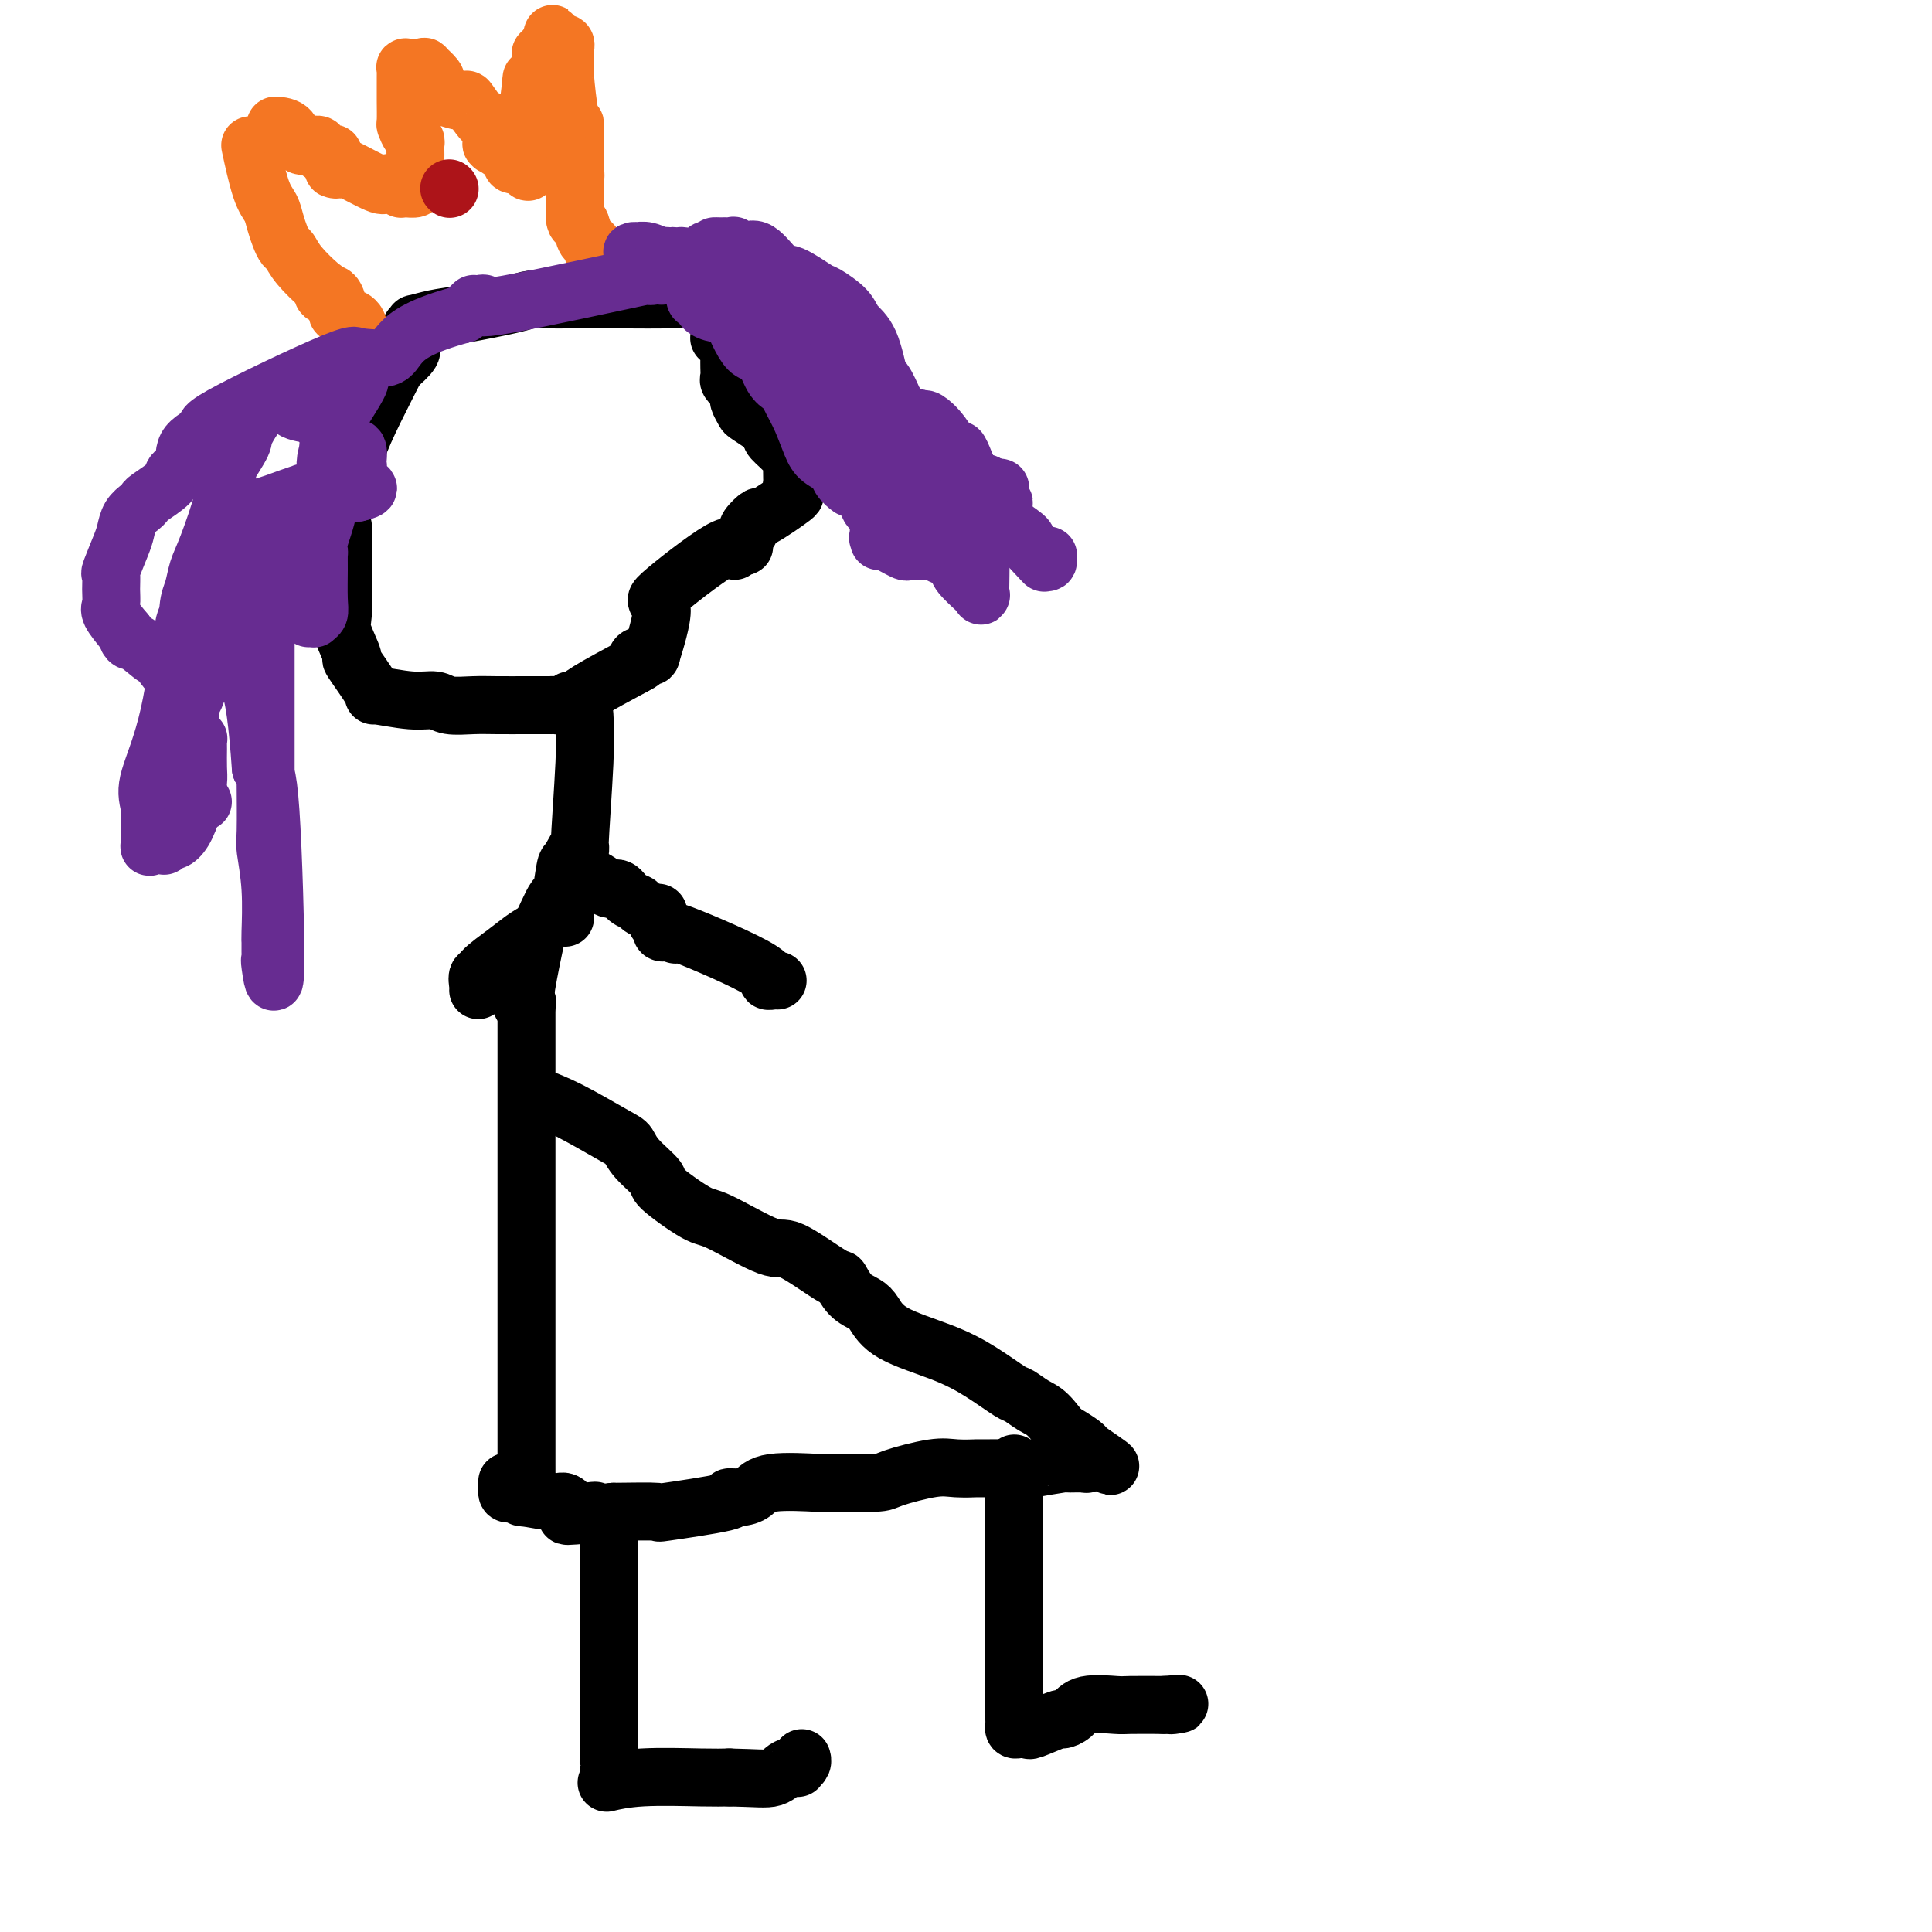 <svg viewBox='0 0 400 400' version='1.1' xmlns='http://www.w3.org/2000/svg' xmlns:xlink='http://www.w3.org/1999/xlink'><g fill='none' stroke='#000000' stroke-width='12' stroke-linecap='round' stroke-linejoin='round'><path d='M155,64c-1.136,0.083 -2.273,0.166 -3,0c-0.727,-0.166 -1.045,-0.580 -1,-1c0.045,-0.420 0.452,-0.845 -2,-1c-2.452,-0.155 -7.765,-0.042 -11,0c-3.235,0.042 -4.393,0.011 -8,0c-3.607,-0.011 -9.663,-0.001 -12,0c-2.337,0.001 -0.957,-0.007 -1,0c-0.043,0.007 -1.511,0.029 -3,0c-1.489,-0.029 -2.999,-0.109 -4,0c-1.001,0.109 -1.493,0.407 -4,1c-2.507,0.593 -7.029,1.482 -10,2c-2.971,0.518 -4.390,0.665 -6,1c-1.610,0.335 -3.412,0.859 -4,1c-0.588,0.141 0.038,-0.100 0,0c-0.038,0.100 -0.740,0.540 -1,1c-0.260,0.460 -0.078,0.941 0,1c0.078,0.059 0.052,-0.304 0,0c-0.052,0.304 -0.129,1.274 0,2c0.129,0.726 0.466,1.207 0,2c-0.466,0.793 -1.733,1.896 -3,3'/><path d='M82,76c-2.480,4.963 -6.678,12.870 -8,17c-1.322,4.130 0.234,4.483 0,6c-0.234,1.517 -2.259,4.198 -3,6c-0.741,1.802 -0.199,2.726 0,4c0.199,1.274 0.054,2.897 0,4c-0.054,1.103 -0.017,1.685 0,3c0.017,1.315 0.013,3.363 0,4c-0.013,0.637 -0.036,-0.136 0,1c0.036,1.136 0.130,4.183 0,6c-0.130,1.817 -0.486,2.405 0,4c0.486,1.595 1.812,4.197 2,5c0.188,0.803 -0.763,-0.192 0,1c0.763,1.192 3.241,4.572 4,6c0.759,1.428 -0.202,0.904 1,1c1.202,0.096 4.566,0.810 7,1c2.434,0.190 3.936,-0.145 5,0c1.064,0.145 1.688,0.771 3,1c1.312,0.229 3.312,0.061 5,0c1.688,-0.061 3.065,-0.016 5,0c1.935,0.016 4.430,0.004 6,0c1.570,-0.004 2.217,-0.000 3,0c0.783,0.000 1.701,-0.004 2,0c0.299,0.004 -0.023,0.016 0,0c0.023,-0.016 0.389,-0.061 1,0c0.611,0.061 1.468,0.226 2,0c0.532,-0.226 0.741,-0.844 1,-1c0.259,-0.156 0.570,0.150 1,0c0.430,-0.150 0.980,-0.757 3,-2c2.020,-1.243 5.510,-3.121 9,-5'/><path d='M131,138c2.715,-1.405 1.503,-0.919 1,-1c-0.503,-0.081 -0.295,-0.731 0,-1c0.295,-0.269 0.678,-0.158 1,0c0.322,0.158 0.583,0.363 1,0c0.417,-0.363 0.991,-1.294 1,-1c0.009,0.294 -0.548,1.814 0,0c0.548,-1.814 2.202,-6.963 2,-9c-0.202,-2.037 -2.261,-0.963 0,-3c2.261,-2.037 8.840,-7.186 12,-9c3.160,-1.814 2.899,-0.293 3,0c0.101,0.293 0.563,-0.644 1,-1c0.437,-0.356 0.848,-0.133 1,0c0.152,0.133 0.044,0.175 0,0c-0.044,-0.175 -0.025,-0.568 0,-1c0.025,-0.432 0.057,-0.902 0,-1c-0.057,-0.098 -0.203,0.175 0,0c0.203,-0.175 0.756,-0.800 1,-1c0.244,-0.200 0.179,0.023 0,0c-0.179,-0.023 -0.472,-0.291 0,-1c0.472,-0.709 1.710,-1.858 2,-2c0.290,-0.142 -0.367,0.721 1,0c1.367,-0.721 4.759,-3.028 6,-4c1.241,-0.972 0.333,-0.609 0,-1c-0.333,-0.391 -0.090,-1.535 0,-2c0.090,-0.465 0.027,-0.250 0,-1c-0.027,-0.750 -0.018,-2.463 0,-3c0.018,-0.537 0.046,0.104 0,0c-0.046,-0.104 -0.166,-0.951 -1,-2c-0.834,-1.049 -2.381,-2.300 -3,-3c-0.619,-0.700 -0.309,-0.850 0,-1'/><path d='M160,90c-0.865,-2.256 -1.027,-1.396 -1,-1c0.027,0.396 0.243,0.329 0,0c-0.243,-0.329 -0.945,-0.918 -1,-1c-0.055,-0.082 0.536,0.344 0,0c-0.536,-0.344 -2.200,-1.459 -3,-2c-0.800,-0.541 -0.735,-0.508 -1,-1c-0.265,-0.492 -0.859,-1.508 -1,-2c-0.141,-0.492 0.173,-0.460 0,-1c-0.173,-0.540 -0.831,-1.653 -1,-2c-0.169,-0.347 0.151,0.073 0,0c-0.151,-0.073 -0.772,-0.639 -1,-1c-0.228,-0.361 -0.061,-0.516 0,-1c0.061,-0.484 0.016,-1.296 0,-2c-0.016,-0.704 -0.003,-1.299 0,-2c0.003,-0.701 -0.003,-1.508 0,-2c0.003,-0.492 0.016,-0.668 0,-1c-0.016,-0.332 -0.061,-0.821 0,-1c0.061,-0.179 0.226,-0.048 0,0c-0.226,0.048 -0.845,0.014 -1,0c-0.155,-0.014 0.155,-0.008 0,0c-0.155,0.008 -0.774,0.017 -1,0c-0.226,-0.017 -0.061,-0.061 0,0c0.061,0.061 0.016,0.226 0,0c-0.016,-0.226 -0.004,-0.844 0,-1c0.004,-0.156 0.001,0.150 0,0c-0.001,-0.150 -0.000,-0.757 0,-1c0.000,-0.243 0.000,-0.121 0,0'/><path d='M121,148c0.128,2.277 0.256,4.555 0,10c-0.256,5.445 -0.895,14.058 -1,17c-0.105,2.942 0.325,0.214 0,0c-0.325,-0.214 -1.404,2.085 -2,3c-0.596,0.915 -0.708,0.446 -1,2c-0.292,1.554 -0.765,5.131 -1,6c-0.235,0.869 -0.231,-0.969 -1,0c-0.769,0.969 -2.310,4.747 -3,6c-0.690,1.253 -0.528,-0.017 -1,2c-0.472,2.017 -1.576,7.321 -2,10c-0.424,2.679 -0.166,2.732 0,3c0.166,0.268 0.240,0.752 0,1c-0.240,0.248 -0.795,0.259 -1,0c-0.205,-0.259 -0.058,-0.788 0,-1c0.058,-0.212 0.029,-0.106 0,0'/><path d='M109,207c-0.000,1.266 -0.000,2.532 0,3c0.000,0.468 0.000,0.139 0,3c-0.000,2.861 -0.000,8.914 0,11c0.000,2.086 0.000,0.207 0,4c-0.000,3.793 -0.000,13.260 0,18c0.000,4.740 0.000,4.754 0,8c-0.000,3.246 -0.000,9.724 0,14c0.000,4.276 0.001,6.351 0,13c-0.001,6.649 -0.004,17.873 0,22c0.004,4.127 0.015,1.158 0,1c-0.015,-0.158 -0.056,2.494 0,4c0.056,1.506 0.207,1.867 0,2c-0.207,0.133 -0.774,0.038 -1,0c-0.226,-0.038 -0.113,-0.019 0,0'/><path d='M111,227c2.023,0.746 4.046,1.493 7,3c2.954,1.507 6.838,3.776 9,5c2.162,1.224 2.603,1.404 3,2c0.397,0.596 0.749,1.608 2,3c1.251,1.392 3.399,3.163 4,4c0.601,0.837 -0.347,0.741 1,2c1.347,1.259 4.988,3.872 7,5c2.012,1.128 2.394,0.769 5,2c2.606,1.231 7.435,4.052 10,5c2.565,0.948 2.865,0.022 5,1c2.135,0.978 6.105,3.860 8,5c1.895,1.140 1.716,0.538 2,1c0.284,0.462 1.032,1.989 2,3c0.968,1.011 2.157,1.508 3,2c0.843,0.492 1.340,0.980 2,2c0.660,1.020 1.485,2.573 4,4c2.515,1.427 6.722,2.729 10,4c3.278,1.271 5.629,2.512 8,4c2.371,1.488 4.762,3.222 6,4c1.238,0.778 1.321,0.600 2,1c0.679,0.400 1.952,1.377 3,2c1.048,0.623 1.871,0.892 3,2c1.129,1.108 2.565,3.054 4,5'/><path d='M221,298c17.118,10.936 4.912,2.777 1,0c-3.912,-2.777 0.468,-0.171 2,1c1.532,1.171 0.214,0.906 0,1c-0.214,0.094 0.674,0.547 1,1c0.326,0.453 0.089,0.906 0,1c-0.089,0.094 -0.032,-0.172 0,0c0.032,0.172 0.038,0.782 0,1c-0.038,0.218 -0.120,0.044 -1,0c-0.880,-0.044 -2.557,0.041 -3,0c-0.443,-0.041 0.347,-0.207 -1,0c-1.347,0.207 -4.832,0.788 -6,1c-1.168,0.212 -0.019,0.055 -2,0c-1.981,-0.055 -7.091,-0.008 -9,0c-1.909,0.008 -0.615,-0.022 -1,0c-0.385,0.022 -2.448,0.097 -4,0c-1.552,-0.097 -2.594,-0.365 -5,0c-2.406,0.365 -6.178,1.364 -8,2c-1.822,0.636 -1.695,0.909 -4,1c-2.305,0.091 -7.043,0.000 -9,0c-1.957,-0.000 -1.133,0.091 -3,0c-1.867,-0.091 -6.425,-0.362 -9,0c-2.575,0.362 -3.166,1.358 -4,2c-0.834,0.642 -1.912,0.928 -3,1c-1.088,0.072 -2.187,-0.072 -2,0c0.187,0.072 1.658,0.359 -1,1c-2.658,0.641 -9.446,1.634 -12,2c-2.554,0.366 -0.872,0.105 -2,0c-1.128,-0.105 -5.064,-0.052 -9,0'/><path d='M127,313c-16.230,1.700 -7.807,0.452 -5,0c2.807,-0.452 -0.004,-0.106 -1,0c-0.996,0.106 -0.179,-0.028 0,0c0.179,0.028 -0.282,0.218 -1,0c-0.718,-0.218 -1.693,-0.842 -2,-1c-0.307,-0.158 0.053,0.151 0,0c-0.053,-0.151 -0.520,-0.762 -1,-1c-0.480,-0.238 -0.972,-0.103 -1,0c-0.028,0.103 0.409,0.173 -1,0c-1.409,-0.173 -4.665,-0.590 -6,-1c-1.335,-0.410 -0.750,-0.814 -1,-1c-0.250,-0.186 -1.335,-0.153 -2,0c-0.665,0.153 -0.910,0.426 -1,0c-0.090,-0.426 -0.026,-1.550 0,-2c0.026,-0.450 0.013,-0.225 0,0'/><path d='M126,314c0.000,3.646 0.000,7.292 0,9c-0.000,1.708 -0.000,1.478 0,4c0.000,2.522 0.000,7.797 0,10c-0.000,2.203 -0.000,1.335 0,2c0.000,0.665 0.000,2.864 0,3c-0.000,0.136 -0.000,-1.789 0,0c0.000,1.789 0.000,7.294 0,9c-0.000,1.706 -0.000,-0.387 0,0c0.000,0.387 0.000,3.252 0,4c-0.000,0.748 -0.000,-0.623 0,1c0.000,1.623 0.001,6.238 0,8c-0.001,1.762 -0.005,0.669 0,1c0.005,0.331 0.017,2.085 0,3c-0.017,0.915 -0.063,0.991 0,1c0.063,0.009 0.235,-0.050 0,0c-0.235,0.050 -0.877,0.209 0,0c0.877,-0.209 3.275,-0.787 7,-1c3.725,-0.213 8.779,-0.061 12,0c3.221,0.061 4.611,0.030 6,0'/><path d='M151,368c5.756,0.122 7.646,0.426 9,0c1.354,-0.426 2.170,-1.581 3,-2c0.830,-0.419 1.672,-0.102 2,0c0.328,0.102 0.140,-0.011 0,0c-0.140,0.011 -0.233,0.147 0,0c0.233,-0.147 0.794,-0.578 1,-1c0.206,-0.422 0.059,-0.835 0,-1c-0.059,-0.165 -0.029,-0.083 0,0'/><path d='M210,303c0.000,1.291 0.000,2.583 0,5c-0.000,2.417 -0.000,5.961 0,9c0.000,3.039 0.000,5.573 0,8c-0.000,2.427 -0.000,4.748 0,9c0.000,4.252 0.000,10.434 0,14c-0.000,3.566 -0.001,4.514 0,5c0.001,0.486 0.003,0.508 0,1c-0.003,0.492 -0.011,1.452 0,2c0.011,0.548 0.040,0.683 0,1c-0.040,0.317 -0.150,0.816 0,1c0.150,0.184 0.561,0.051 1,0c0.439,-0.051 0.906,-0.021 1,0c0.094,0.021 -0.187,0.034 0,0c0.187,-0.034 0.841,-0.116 1,0c0.159,0.116 -0.176,0.430 1,0c1.176,-0.430 3.863,-1.604 5,-2c1.137,-0.396 0.724,-0.015 1,0c0.276,0.015 1.243,-0.336 2,-1c0.757,-0.664 1.306,-1.642 3,-2c1.694,-0.358 4.533,-0.096 6,0c1.467,0.096 1.562,0.028 3,0c1.438,-0.028 4.219,-0.014 7,0'/><path d='M241,353c5.250,-0.464 2.875,-0.125 2,0c-0.875,0.125 -0.250,0.036 0,0c0.250,-0.036 0.125,-0.018 0,0'/><path d='M118,181c1.822,0.182 3.644,0.363 5,1c1.356,0.637 2.245,1.728 3,2c0.755,0.272 1.377,-0.277 2,0c0.623,0.277 1.249,1.380 2,2c0.751,0.620 1.627,0.759 2,1c0.373,0.241 0.244,0.585 1,1c0.756,0.415 2.398,0.899 3,1c0.602,0.101 0.165,-0.183 0,0c-0.165,0.183 -0.058,0.833 0,1c0.058,0.167 0.068,-0.149 0,0c-0.068,0.149 -0.215,0.762 0,1c0.215,0.238 0.793,0.102 1,0c0.207,-0.102 0.044,-0.171 0,0c-0.044,0.171 0.029,0.582 0,1c-0.029,0.418 -0.162,0.843 0,1c0.162,0.157 0.618,0.045 1,0c0.382,-0.045 0.691,-0.022 1,0'/><path d='M139,193c2.548,1.480 -1.581,-0.819 1,0c2.581,0.819 11.872,4.755 16,7c4.128,2.245 3.092,2.798 3,3c-0.092,0.202 0.759,0.054 1,0c0.241,-0.054 -0.127,-0.015 0,0c0.127,0.015 0.751,0.004 1,0c0.249,-0.004 0.125,-0.002 0,0'/><path d='M117,190c-1.111,-0.182 -2.222,-0.364 -3,0c-0.778,0.364 -1.223,1.275 -2,2c-0.777,0.725 -1.886,1.264 -3,2c-1.114,0.736 -2.232,1.668 -4,3c-1.768,1.332 -4.187,3.065 -5,4c-0.813,0.935 -0.022,1.074 0,1c0.022,-0.074 -0.726,-0.360 -1,0c-0.274,0.360 -0.074,1.366 0,2c0.074,0.634 0.021,0.895 0,1c-0.021,0.105 -0.011,0.052 0,0'/></g>
<g fill='none' stroke='#F47623' stroke-width='12' stroke-linecap='round' stroke-linejoin='round'><path d='M52,31c-0.172,-0.804 -0.344,-1.607 0,0c0.344,1.607 1.206,5.625 2,8c0.794,2.375 1.522,3.107 2,4c0.478,0.893 0.706,1.945 1,3c0.294,1.055 0.653,2.111 1,3c0.347,0.889 0.682,1.610 1,2c0.318,0.390 0.619,0.449 1,1c0.381,0.551 0.840,1.595 2,3c1.160,1.405 3.019,3.172 4,4c0.981,0.828 1.084,0.718 1,1c-0.084,0.282 -0.355,0.955 0,1c0.355,0.045 1.338,-0.539 2,0c0.662,0.539 1.004,2.200 1,3c-0.004,0.800 -0.355,0.739 0,1c0.355,0.261 1.416,0.843 2,1c0.584,0.157 0.693,-0.113 1,0c0.307,0.113 0.813,0.607 1,1c0.187,0.393 0.053,0.684 0,1c-0.053,0.316 -0.027,0.658 0,1'/><path d='M74,69c2.415,3.321 0.451,1.622 0,1c-0.451,-0.622 0.609,-0.167 1,0c0.391,0.167 0.112,0.048 0,0c-0.112,-0.048 -0.056,-0.024 0,0'/><path d='M57,26c1.135,0.082 2.270,0.165 3,1c0.730,0.835 1.057,2.423 2,3c0.943,0.577 2.504,0.144 3,0c0.496,-0.144 -0.073,-0.000 0,0c0.073,0.000 0.789,-0.143 1,0c0.211,0.143 -0.083,0.574 0,1c0.083,0.426 0.544,0.847 1,1c0.456,0.153 0.907,0.039 1,0c0.093,-0.039 -0.171,-0.003 0,0c0.171,0.003 0.778,-0.027 1,0c0.222,0.027 0.060,0.112 0,0c-0.060,-0.112 -0.016,-0.422 0,0c0.016,0.422 0.004,1.575 0,2c-0.004,0.425 -0.001,0.121 0,0c0.001,-0.121 0.001,-0.061 0,0'/><path d='M69,34c1.791,1.463 0.268,1.121 0,1c-0.268,-0.121 0.720,-0.021 1,0c0.280,0.021 -0.147,-0.036 0,0c0.147,0.036 0.869,0.166 1,0c0.131,-0.166 -0.329,-0.629 1,0c1.329,0.629 4.447,2.351 6,3c1.553,0.649 1.540,0.227 2,0c0.460,-0.227 1.391,-0.257 2,0c0.609,0.257 0.895,0.801 1,1c0.105,0.199 0.028,0.053 0,0c-0.028,-0.053 -0.008,-0.014 0,0c0.008,0.014 0.004,0.004 0,0c-0.004,-0.004 -0.008,-0.000 0,0c0.008,0.000 0.027,-0.003 0,0c-0.027,0.003 -0.100,0.011 0,0c0.100,-0.011 0.373,-0.041 1,0c0.627,0.041 1.608,0.155 2,0c0.392,-0.155 0.196,-0.577 0,-1'/><path d='M86,38c2.630,0.212 0.705,-1.256 0,-2c-0.705,-0.744 -0.189,-0.762 0,-1c0.189,-0.238 0.051,-0.694 0,-1c-0.051,-0.306 -0.017,-0.462 0,-1c0.017,-0.538 0.015,-1.458 0,-2c-0.015,-0.542 -0.042,-0.706 0,-1c0.042,-0.294 0.155,-0.718 0,-1c-0.155,-0.282 -0.577,-0.421 -1,-1c-0.423,-0.579 -0.845,-1.598 -1,-2c-0.155,-0.402 -0.042,-0.187 0,-1c0.042,-0.813 0.011,-2.652 0,-4c-0.011,-1.348 -0.004,-2.203 0,-3c0.004,-0.797 0.005,-1.534 0,-2c-0.005,-0.466 -0.015,-0.661 0,-1c0.015,-0.339 0.055,-0.823 0,-1c-0.055,-0.177 -0.203,-0.047 0,0c0.203,0.047 0.759,0.013 1,0c0.241,-0.013 0.169,-0.004 0,0c-0.169,0.004 -0.433,0.001 0,0c0.433,-0.001 1.564,-0.002 2,0c0.436,0.002 0.177,0.007 0,0c-0.177,-0.007 -0.271,-0.027 0,0c0.271,0.027 0.908,0.100 1,0c0.092,-0.100 -0.360,-0.373 0,0c0.360,0.373 1.531,1.392 2,2c0.469,0.608 0.234,0.804 0,1'/><path d='M90,17c0.924,0.472 0.234,0.653 0,1c-0.234,0.347 -0.013,0.859 0,1c0.013,0.141 -0.182,-0.091 0,0c0.182,0.091 0.743,0.504 2,1c1.257,0.496 3.212,1.074 4,1c0.788,-0.074 0.411,-0.800 1,0c0.589,0.800 2.144,3.128 3,4c0.856,0.872 1.014,0.289 1,0c-0.014,-0.289 -0.200,-0.285 0,0c0.200,0.285 0.786,0.851 1,1c0.214,0.149 0.058,-0.119 0,0c-0.058,0.119 -0.016,0.624 0,1c0.016,0.376 0.005,0.623 0,1c-0.005,0.377 -0.004,0.884 0,1c0.004,0.116 0.011,-0.158 0,0c-0.011,0.158 -0.041,0.749 0,1c0.041,0.251 0.154,0.162 0,0c-0.154,-0.162 -0.574,-0.397 0,0c0.574,0.397 2.144,1.427 3,2c0.856,0.573 1.000,0.689 1,1c-0.000,0.311 -0.144,0.815 0,1c0.144,0.185 0.577,0.050 1,0c0.423,-0.050 0.835,-0.014 1,0c0.165,0.014 0.082,0.007 0,0'/><path d='M108,34c2.724,2.802 0.534,1.306 0,0c-0.534,-1.306 0.588,-2.423 1,-3c0.412,-0.577 0.114,-0.616 0,-1c-0.114,-0.384 -0.045,-1.114 0,-2c0.045,-0.886 0.068,-1.929 0,-2c-0.068,-0.071 -0.225,0.829 0,-1c0.225,-1.829 0.831,-6.388 1,-8c0.169,-1.612 -0.098,-0.278 0,0c0.098,0.278 0.562,-0.500 1,-1c0.438,-0.500 0.849,-0.722 1,-1c0.151,-0.278 0.040,-0.613 0,-1c-0.040,-0.387 -0.011,-0.825 0,-1c0.011,-0.175 0.003,-0.085 0,0c-0.003,0.085 -0.002,0.167 0,0c0.002,-0.167 0.003,-0.583 0,-1c-0.003,-0.417 -0.011,-0.833 0,-1c0.011,-0.167 0.041,-0.083 0,0c-0.041,0.083 -0.155,0.166 0,0c0.155,-0.166 0.577,-0.580 1,-1c0.423,-0.420 0.845,-0.844 1,-1c0.155,-0.156 0.041,-0.042 0,0c-0.041,0.042 -0.011,0.011 0,0c0.011,-0.011 0.003,-0.003 0,0c-0.003,0.003 -0.002,0.002 0,0'/><path d='M114,9c0.869,-3.868 0.040,-1.036 0,0c-0.040,1.036 0.707,0.278 1,0c0.293,-0.278 0.130,-0.074 0,0c-0.130,0.074 -0.227,0.019 0,0c0.227,-0.019 0.779,-0.002 1,0c0.221,0.002 0.112,-0.012 0,0c-0.112,0.012 -0.226,0.048 0,0c0.226,-0.048 0.793,-0.181 1,0c0.207,0.181 0.055,0.675 0,1c-0.055,0.325 -0.012,0.479 0,1c0.012,0.521 -0.007,1.408 0,2c0.007,0.592 0.040,0.887 0,1c-0.040,0.113 -0.154,0.042 0,2c0.154,1.958 0.577,5.945 1,8c0.423,2.055 0.845,2.176 1,2c0.155,-0.176 0.041,-0.651 0,0c-0.041,0.651 -0.011,2.427 0,3c0.011,0.573 0.003,-0.059 0,0c-0.003,0.059 -0.001,0.808 0,1c0.001,0.192 0.000,-0.174 0,0c-0.000,0.174 -0.000,0.886 0,1c0.000,0.114 0.000,-0.372 0,0c-0.000,0.372 -0.000,1.600 0,2c0.000,0.400 0.000,-0.029 0,0c-0.000,0.029 -0.000,0.514 0,1'/><path d='M119,34c0.309,4.086 0.083,1.801 0,1c-0.083,-0.801 -0.022,-0.120 0,0c0.022,0.120 0.006,-0.323 0,0c-0.006,0.323 -0.002,1.411 0,2c0.002,0.589 0.000,0.678 0,1c-0.000,0.322 -0.000,0.877 0,1c0.000,0.123 0.000,-0.188 0,0c-0.000,0.188 -0.000,0.873 0,1c0.000,0.127 0.000,-0.306 0,0c-0.000,0.306 -0.000,1.350 0,2c0.000,0.650 0.000,0.905 0,1c-0.000,0.095 -0.000,0.031 0,0c0.000,-0.031 0.000,-0.029 0,0c-0.000,0.029 -0.000,0.085 0,0c0.000,-0.085 0.000,-0.310 0,0c-0.000,0.310 -0.000,1.155 0,2'/><path d='M119,45c0.178,1.759 0.622,0.657 1,1c0.378,0.343 0.690,2.130 1,3c0.310,0.870 0.619,0.821 1,1c0.381,0.179 0.833,0.586 1,1c0.167,0.414 0.048,0.836 0,1c-0.048,0.164 -0.027,0.069 0,0c0.027,-0.069 0.059,-0.111 0,0c-0.059,0.111 -0.208,0.376 0,1c0.208,0.624 0.774,1.607 1,2c0.226,0.393 0.113,0.197 0,0'/></g>
<g fill='none' stroke='#AD1419' stroke-width='12' stroke-linecap='round' stroke-linejoin='round'><path d='M93,39c0.000,0.000 0.100,0.100 0.1,0.1'/></g>
<g fill='none' stroke='#672C91' stroke-width='12' stroke-linecap='round' stroke-linejoin='round'><path d='M73,75c0.855,-1.171 1.709,-2.343 -4,0c-5.709,2.343 -17.982,8.199 -23,11c-5.018,2.801 -2.780,2.545 -3,3c-0.220,0.455 -2.896,1.621 -4,3c-1.104,1.379 -0.635,2.971 -1,4c-0.365,1.029 -1.564,1.493 -2,2c-0.436,0.507 -0.109,1.055 -1,2c-0.891,0.945 -2.998,2.287 -4,3c-1.002,0.713 -0.897,0.796 -1,1c-0.103,0.204 -0.413,0.528 -1,1c-0.587,0.472 -1.449,1.091 -2,2c-0.551,0.909 -0.789,2.109 -1,3c-0.211,0.891 -0.396,1.475 -1,3c-0.604,1.525 -1.628,3.993 -2,5c-0.372,1.007 -0.091,0.554 0,1c0.091,0.446 -0.006,1.790 0,3c0.006,1.210 0.117,2.287 0,3c-0.117,0.713 -0.462,1.061 0,2c0.462,0.939 1.731,2.470 3,4'/><path d='M26,131c0.687,2.274 0.905,1.459 2,2c1.095,0.541 3.067,2.436 4,3c0.933,0.564 0.829,-0.205 1,0c0.171,0.205 0.619,1.383 1,2c0.381,0.617 0.694,0.671 1,1c0.306,0.329 0.603,0.931 1,1c0.397,0.069 0.894,-0.395 1,0c0.106,0.395 -0.179,1.651 0,2c0.179,0.349 0.822,-0.207 1,0c0.178,0.207 -0.110,1.179 0,2c0.110,0.821 0.618,1.492 1,3c0.382,1.508 0.638,3.854 1,5c0.362,1.146 0.829,1.091 1,1c0.171,-0.091 0.046,-0.217 0,0c-0.046,0.217 -0.015,0.776 0,1c0.015,0.224 0.012,0.111 0,1c-0.012,0.889 -0.035,2.778 0,4c0.035,1.222 0.126,1.776 0,3c-0.126,1.224 -0.468,3.116 -1,5c-0.532,1.884 -1.252,3.759 -2,5c-0.748,1.241 -1.524,1.849 -2,2c-0.476,0.151 -0.652,-0.156 -1,0c-0.348,0.156 -0.868,0.773 -1,1c-0.132,0.227 0.122,0.064 0,0c-0.122,-0.064 -0.621,-0.029 -1,0c-0.379,0.029 -0.637,0.052 -1,0c-0.363,-0.052 -0.829,-0.179 -1,0c-0.171,0.179 -0.046,0.664 0,0c0.046,-0.664 0.013,-2.475 0,-4c-0.013,-1.525 -0.007,-2.762 0,-4'/><path d='M31,167c-0.507,-2.099 -0.773,-3.345 0,-6c0.773,-2.655 2.586,-6.719 4,-13c1.414,-6.281 2.428,-14.780 3,-18c0.572,-3.220 0.702,-1.163 1,-1c0.298,0.163 0.763,-1.570 1,-2c0.237,-0.430 0.244,0.441 1,-1c0.756,-1.441 2.259,-5.194 3,-7c0.741,-1.806 0.720,-1.663 1,-3c0.280,-1.337 0.863,-4.152 1,-6c0.137,-1.848 -0.171,-2.730 0,-3c0.171,-0.270 0.822,0.071 1,0c0.178,-0.071 -0.118,-0.553 0,-1c0.118,-0.447 0.650,-0.858 1,-1c0.350,-0.142 0.518,-0.014 1,0c0.482,0.014 1.278,-0.087 2,0c0.722,0.087 1.370,0.363 3,0c1.630,-0.363 4.241,-1.365 6,-2c1.759,-0.635 2.666,-0.902 3,-1c0.334,-0.098 0.095,-0.026 0,0c-0.095,0.026 -0.047,0.007 0,0c0.047,-0.007 0.093,-0.002 0,0c-0.093,0.002 -0.326,0.001 0,0c0.326,-0.001 1.212,-0.000 2,0c0.788,0.000 1.479,0.000 3,0c1.521,-0.000 3.872,-0.000 5,0c1.128,0.000 1.035,0.000 1,0c-0.035,-0.000 -0.010,-0.000 0,0c0.010,0.000 0.005,0.000 0,0'/><path d='M74,102c4.330,-1.048 1.155,-1.167 0,-2c-1.155,-0.833 -0.289,-2.381 0,-3c0.289,-0.619 -0.000,-0.310 0,-1c0.000,-0.690 0.290,-2.380 0,-3c-0.290,-0.620 -1.160,-0.169 -2,-1c-0.840,-0.831 -1.650,-2.942 -2,-4c-0.350,-1.058 -0.239,-1.061 -1,-1c-0.761,0.061 -2.392,0.188 -3,0c-0.608,-0.188 -0.191,-0.690 -1,-1c-0.809,-0.310 -2.843,-0.428 -4,-1c-1.157,-0.572 -1.435,-1.596 -2,-2c-0.565,-0.404 -1.417,-0.186 -2,0c-0.583,0.186 -0.899,0.340 -1,0c-0.101,-0.340 0.011,-1.173 -1,0c-1.011,1.173 -3.146,4.351 -4,6c-0.854,1.649 -0.426,1.769 -1,3c-0.574,1.231 -2.151,3.573 -3,5c-0.849,1.427 -0.969,1.939 -1,2c-0.031,0.061 0.027,-0.330 0,0c-0.027,0.330 -0.140,1.379 0,2c0.140,0.621 0.531,0.812 0,3c-0.531,2.188 -1.985,6.372 -3,9c-1.015,2.628 -1.593,3.699 -2,5c-0.407,1.301 -0.645,2.830 -1,4c-0.355,1.170 -0.827,1.979 -1,4c-0.173,2.021 -0.046,5.253 0,7c0.046,1.747 0.012,2.009 0,3c-0.012,0.991 -0.004,2.712 0,4c0.004,1.288 0.002,2.144 0,3'/><path d='M39,143c-0.309,4.806 -0.083,4.320 0,6c0.083,1.680 0.023,5.525 0,7c-0.023,1.475 -0.007,0.579 0,1c0.007,0.421 0.006,2.158 0,3c-0.006,0.842 -0.015,0.790 0,1c0.015,0.210 0.056,0.683 0,1c-0.056,0.317 -0.208,0.477 0,1c0.208,0.523 0.778,1.408 1,2c0.222,0.592 0.098,0.891 0,1c-0.098,0.109 -0.171,0.029 0,0c0.171,-0.029 0.584,-0.008 1,0c0.416,0.008 0.833,0.002 1,0c0.167,-0.002 0.083,-0.001 0,0'/><path d='M138,53c0.666,0.243 1.332,0.487 2,1c0.668,0.513 1.339,1.296 3,2c1.661,0.704 4.313,1.329 6,2c1.687,0.671 2.408,1.388 5,2c2.592,0.612 7.056,1.119 9,1c1.944,-0.119 1.368,-0.864 3,1c1.632,1.864 5.472,6.335 7,8c1.528,1.665 0.745,0.522 1,1c0.255,0.478 1.546,2.575 2,3c0.454,0.425 0.069,-0.824 1,0c0.931,0.824 3.179,3.720 4,5c0.821,1.280 0.217,0.944 1,2c0.783,1.056 2.954,3.506 4,5c1.046,1.494 0.966,2.033 3,4c2.034,1.967 6.182,5.360 8,7c1.818,1.640 1.308,1.525 3,3c1.692,1.475 5.588,4.540 7,6c1.412,1.460 0.342,1.316 1,2c0.658,0.684 3.045,2.195 4,3c0.955,0.805 0.477,0.902 0,1'/><path d='M212,112c7.464,8.065 3.124,3.229 2,2c-1.124,-1.229 0.967,1.149 2,2c1.033,0.851 1.009,0.177 1,0c-0.009,-0.177 -0.002,0.145 0,0c0.002,-0.145 0.001,-0.756 0,-1c-0.001,-0.244 -0.000,-0.122 0,0'/><path d='M151,65c0.244,0.453 0.488,0.905 1,2c0.512,1.095 1.293,2.832 2,4c0.707,1.168 1.341,1.765 2,2c0.659,0.235 1.341,0.106 2,1c0.659,0.894 1.293,2.811 2,4c0.707,1.189 1.488,1.652 2,2c0.512,0.348 0.755,0.583 1,1c0.245,0.417 0.493,1.018 1,2c0.507,0.982 1.272,2.346 2,4c0.728,1.654 1.417,3.600 2,5c0.583,1.400 1.058,2.256 2,3c0.942,0.744 2.351,1.376 3,2c0.649,0.624 0.537,1.240 1,2c0.463,0.760 1.500,1.665 2,2c0.500,0.335 0.462,0.100 1,0c0.538,-0.100 1.654,-0.066 2,0c0.346,0.066 -0.076,0.164 0,1c0.076,0.836 0.649,2.410 1,3c0.351,0.590 0.479,0.197 1,0c0.521,-0.197 1.435,-0.199 2,0c0.565,0.199 0.783,0.600 1,1'/><path d='M184,106c2.425,1.702 1.486,0.456 1,0c-0.486,-0.456 -0.520,-0.123 0,0c0.520,0.123 1.593,0.034 2,0c0.407,-0.034 0.148,-0.013 0,0c-0.148,0.013 -0.183,0.020 0,0c0.183,-0.020 0.585,-0.065 1,0c0.415,0.065 0.842,0.241 1,0c0.158,-0.241 0.046,-0.899 0,-1c-0.046,-0.101 -0.026,0.357 0,0c0.026,-0.357 0.059,-1.528 0,-2c-0.059,-0.472 -0.211,-0.246 0,0c0.211,0.246 0.786,0.513 1,0c0.214,-0.513 0.066,-1.804 0,-2c-0.066,-0.196 -0.049,0.705 0,0c0.049,-0.705 0.129,-3.017 0,-4c-0.129,-0.983 -0.468,-0.639 -1,-1c-0.532,-0.361 -1.256,-1.427 -2,-2c-0.744,-0.573 -1.509,-0.654 -2,-2c-0.491,-1.346 -0.709,-3.957 -1,-5c-0.291,-1.043 -0.655,-0.517 -1,-1c-0.345,-0.483 -0.670,-1.976 -1,-3c-0.330,-1.024 -0.666,-1.578 -1,-2c-0.334,-0.422 -0.667,-0.711 -1,-1'/><path d='M180,80c-1.545,-2.840 -0.407,-1.440 0,-1c0.407,0.440 0.082,-0.080 -1,-1c-1.082,-0.920 -2.921,-2.239 -4,-3c-1.079,-0.761 -1.396,-0.963 -2,-1c-0.604,-0.037 -1.494,0.092 -3,0c-1.506,-0.092 -3.629,-0.406 -5,-1c-1.371,-0.594 -1.989,-1.469 -3,-2c-1.011,-0.531 -2.415,-0.719 -3,-1c-0.585,-0.281 -0.350,-0.653 -1,-1c-0.650,-0.347 -2.186,-0.667 -3,-1c-0.814,-0.333 -0.908,-0.679 -1,-1c-0.092,-0.321 -0.182,-0.615 -1,-1c-0.818,-0.385 -2.363,-0.859 -3,-1c-0.637,-0.141 -0.366,0.053 -1,0c-0.634,-0.053 -2.174,-0.353 -3,-1c-0.826,-0.647 -0.939,-1.641 -1,-2c-0.061,-0.359 -0.069,-0.081 0,0c0.069,0.081 0.214,-0.034 0,0c-0.214,0.034 -0.787,0.216 -1,0c-0.213,-0.216 -0.067,-0.831 0,-1c0.067,-0.169 0.055,0.108 0,0c-0.055,-0.108 -0.155,-0.603 0,-1c0.155,-0.397 0.563,-0.698 1,-1c0.437,-0.302 0.902,-0.606 1,-1c0.098,-0.394 -0.169,-0.879 0,-1c0.169,-0.121 0.776,0.121 1,0c0.224,-0.121 0.064,-0.606 0,-1c-0.064,-0.394 -0.032,-0.697 0,-1'/><path d='M147,55c0.059,-1.348 -0.294,-0.216 0,0c0.294,0.216 1.236,-0.482 0,-1c-1.236,-0.518 -4.651,-0.857 -6,-1c-1.349,-0.143 -0.634,-0.091 -1,0c-0.366,0.091 -1.815,0.220 -3,0c-1.185,-0.220 -2.107,-0.789 -3,-1c-0.893,-0.211 -1.756,-0.063 -2,0c-0.244,0.063 0.131,0.040 0,0c-0.131,-0.040 -0.768,-0.098 -1,0c-0.232,0.098 -0.060,0.352 0,1c0.060,0.648 0.009,1.690 0,2c-0.009,0.310 0.025,-0.112 0,0c-0.025,0.112 -0.110,0.758 0,1c0.110,0.242 0.414,0.080 1,0c0.586,-0.080 1.453,-0.078 2,0c0.547,0.078 0.773,0.233 2,0c1.227,-0.233 3.456,-0.854 4,-1c0.544,-0.146 -0.597,0.185 0,0c0.597,-0.185 2.933,-0.885 4,-1c1.067,-0.115 0.864,0.354 1,0c0.136,-0.354 0.610,-1.530 1,-2c0.390,-0.470 0.695,-0.235 1,0'/><path d='M147,52c2.205,-0.846 1.216,-0.960 1,-1c-0.216,-0.040 0.340,-0.006 1,0c0.660,0.006 1.424,-0.016 2,0c0.576,0.016 0.962,0.072 1,0c0.038,-0.072 -0.274,-0.271 0,0c0.274,0.271 1.135,1.012 2,1c0.865,-0.012 1.734,-0.776 3,0c1.266,0.776 2.927,3.092 4,4c1.073,0.908 1.557,0.406 3,1c1.443,0.594 3.846,2.282 5,3c1.154,0.718 1.059,0.464 2,1c0.941,0.536 2.919,1.863 4,3c1.081,1.137 1.264,2.086 2,3c0.736,0.914 2.023,1.793 3,4c0.977,2.207 1.642,5.741 2,7c0.358,1.259 0.407,0.242 1,1c0.593,0.758 1.728,3.290 2,4c0.272,0.710 -0.320,-0.403 0,0c0.320,0.403 1.552,2.320 2,3c0.448,0.680 0.114,0.123 1,1c0.886,0.877 2.994,3.189 4,4c1.006,0.811 0.910,0.121 2,1c1.090,0.879 3.367,3.325 4,4c0.633,0.675 -0.377,-0.422 0,0c0.377,0.422 2.143,2.365 3,3c0.857,0.635 0.807,-0.036 1,0c0.193,0.036 0.629,0.779 1,1c0.371,0.221 0.677,-0.080 1,0c0.323,0.080 0.661,0.540 1,1'/><path d='M205,101c3.027,2.321 1.596,0.622 1,0c-0.596,-0.622 -0.356,-0.167 0,0c0.356,0.167 0.828,0.047 1,0c0.172,-0.047 0.044,-0.019 0,0c-0.044,0.019 -0.003,0.029 0,0c0.003,-0.029 -0.030,-0.099 0,0c0.030,0.099 0.124,0.366 0,1c-0.124,0.634 -0.465,1.633 0,2c0.465,0.367 1.736,0.100 0,0c-1.736,-0.100 -6.478,-0.034 -9,0c-2.522,0.034 -2.823,0.037 -4,0c-1.177,-0.037 -3.230,-0.115 -5,0c-1.770,0.115 -3.258,0.422 -4,1c-0.742,0.578 -0.739,1.427 -1,2c-0.261,0.573 -0.788,0.869 -1,1c-0.212,0.131 -0.109,0.095 0,0c0.109,-0.095 0.225,-0.249 0,0c-0.225,0.249 -0.792,0.902 -1,1c-0.208,0.098 -0.056,-0.358 0,0c0.056,0.358 0.016,1.531 0,2c-0.016,0.469 -0.008,0.235 0,0'/><path d='M182,111c-0.464,0.859 -0.125,0.006 0,0c0.125,-0.006 0.037,0.836 0,1c-0.037,0.164 -0.023,-0.348 1,0c1.023,0.348 3.055,1.558 4,2c0.945,0.442 0.802,0.117 1,0c0.198,-0.117 0.736,-0.027 1,0c0.264,0.027 0.255,-0.008 1,0c0.745,0.008 2.246,0.061 3,0c0.754,-0.061 0.763,-0.236 1,0c0.237,0.236 0.702,0.884 1,1c0.298,0.116 0.429,-0.299 1,0c0.571,0.299 1.582,1.313 2,2c0.418,0.687 0.241,1.048 1,2c0.759,0.952 2.452,2.496 3,3c0.548,0.504 -0.049,-0.032 0,0c0.049,0.032 0.744,0.632 1,1c0.256,0.368 0.072,0.505 0,0c-0.072,-0.505 -0.034,-1.652 0,-4c0.034,-2.348 0.064,-5.897 0,-8c-0.064,-2.103 -0.222,-2.762 0,-3c0.222,-0.238 0.823,-0.057 0,-3c-0.823,-2.943 -3.071,-9.010 -4,-11c-0.929,-1.990 -0.538,0.095 -1,0c-0.462,-0.095 -1.778,-2.372 -3,-4c-1.222,-1.628 -2.349,-2.608 -3,-3c-0.651,-0.392 -0.825,-0.196 -1,0'/><path d='M191,87c-1.659,-1.039 -1.807,-0.135 -2,0c-0.193,0.135 -0.430,-0.498 -1,0c-0.570,0.498 -1.473,2.127 -2,3c-0.527,0.873 -0.677,0.991 -1,2c-0.323,1.009 -0.819,2.908 -1,4c-0.181,1.092 -0.045,1.376 0,2c0.045,0.624 0.001,1.589 0,2c-0.001,0.411 0.043,0.267 0,1c-0.043,0.733 -0.171,2.343 0,4c0.171,1.657 0.642,3.362 1,4c0.358,0.638 0.603,0.210 1,0c0.397,-0.210 0.947,-0.201 1,0c0.053,0.201 -0.389,0.593 0,1c0.389,0.407 1.611,0.827 2,1c0.389,0.173 -0.053,0.098 0,0c0.053,-0.098 0.602,-0.217 1,0c0.398,0.217 0.645,0.772 1,1c0.355,0.228 0.819,0.130 1,0c0.181,-0.130 0.078,-0.294 0,-1c-0.078,-0.706 -0.131,-1.956 0,-2c0.131,-0.044 0.447,1.118 -1,0c-1.447,-1.118 -4.658,-4.517 -6,-6c-1.342,-1.483 -0.815,-1.049 -2,-3c-1.185,-1.951 -4.080,-6.286 -5,-8c-0.920,-1.714 0.137,-0.808 -2,-3c-2.137,-2.192 -7.468,-7.484 -10,-10c-2.532,-2.516 -2.266,-2.258 -2,-2'/><path d='M164,77c-4.737,-6.334 -2.579,-4.668 -2,-4c0.579,0.668 -0.422,0.339 -1,0c-0.578,-0.339 -0.732,-0.687 -1,-1c-0.268,-0.313 -0.649,-0.591 -1,-1c-0.351,-0.409 -0.672,-0.950 -1,-1c-0.328,-0.050 -0.663,0.392 -1,0c-0.337,-0.392 -0.675,-1.619 -1,-2c-0.325,-0.381 -0.638,0.085 -1,0c-0.362,-0.085 -0.775,-0.719 -1,-1c-0.225,-0.281 -0.262,-0.208 -1,-1c-0.738,-0.792 -2.177,-2.449 -3,-3c-0.823,-0.551 -1.031,0.005 -1,0c0.031,-0.005 0.299,-0.569 0,-1c-0.299,-0.431 -1.166,-0.728 -2,-1c-0.834,-0.272 -1.635,-0.518 -2,-1c-0.365,-0.482 -0.293,-1.201 -1,-2c-0.707,-0.799 -2.192,-1.678 -3,-2c-0.808,-0.322 -0.937,-0.087 -1,0c-0.063,0.087 -0.059,0.027 0,0c0.059,-0.027 0.174,-0.021 0,0c-0.174,0.021 -0.638,0.058 -1,0c-0.362,-0.058 -0.623,-0.211 -1,0c-0.377,0.211 -0.871,0.788 -1,1c-0.129,0.212 0.106,0.061 0,0c-0.106,-0.061 -0.553,-0.030 -1,0'/><path d='M136,57c-1.241,-0.154 -0.343,-0.040 0,0c0.343,0.040 0.130,0.005 0,0c-0.130,-0.005 -0.178,0.021 0,0c0.178,-0.021 0.582,-0.090 0,0c-0.582,0.090 -2.148,0.340 -1,0c1.148,-0.340 5.012,-1.268 -1,0c-6.012,1.268 -21.898,4.732 -29,6c-7.102,1.268 -5.419,0.339 -5,0c0.419,-0.339 -0.427,-0.088 -1,0c-0.573,0.088 -0.875,0.012 -1,0c-0.125,-0.012 -0.075,0.038 0,0c0.075,-0.038 0.174,-0.164 0,0c-0.174,0.164 -0.621,0.618 -1,1c-0.379,0.382 -0.689,0.691 -1,1'/><path d='M96,65c-9.027,2.415 -11.596,4.451 -13,6c-1.404,1.549 -1.643,2.611 -3,3c-1.357,0.389 -3.831,0.104 -5,0c-1.169,-0.104 -1.031,-0.029 -1,0c0.031,0.029 -0.044,0.011 0,0c0.044,-0.011 0.208,-0.015 0,0c-0.208,0.015 -0.787,0.050 -1,0c-0.213,-0.050 -0.058,-0.186 0,0c0.058,0.186 0.020,0.694 0,1c-0.020,0.306 -0.021,0.409 0,1c0.021,0.591 0.063,1.671 0,2c-0.063,0.329 -0.231,-0.093 0,0c0.231,0.093 0.861,0.702 1,1c0.139,0.298 -0.211,0.284 0,0c0.211,-0.284 0.985,-0.837 0,1c-0.985,1.837 -3.728,6.064 -5,8c-1.272,1.936 -1.073,1.581 -1,2c0.073,0.419 0.020,1.613 0,2c-0.020,0.387 -0.006,-0.032 0,0c0.006,0.032 0.003,0.516 0,1'/><path d='M68,93c-1.115,3.753 -0.404,3.635 0,5c0.404,1.365 0.501,4.214 0,7c-0.501,2.786 -1.599,5.509 -2,7c-0.401,1.491 -0.106,1.751 0,2c0.106,0.249 0.024,0.487 0,1c-0.024,0.513 0.009,1.300 0,3c-0.009,1.700 -0.059,4.312 0,6c0.059,1.688 0.226,2.452 0,3c-0.226,0.548 -0.845,0.879 -1,1c-0.155,0.121 0.154,0.032 0,0c-0.154,-0.032 -0.772,-0.009 -1,0c-0.228,0.009 -0.065,0.002 0,0c0.065,-0.002 0.033,-0.001 0,0'/><path d='M55,110c0.000,0.786 0.000,1.573 0,4c-0.000,2.427 -0.000,6.495 0,11c0.000,4.505 0.000,9.449 0,12c-0.000,2.551 -0.001,2.710 0,7c0.001,4.290 0.004,12.712 0,16c-0.004,3.288 -0.015,1.442 0,3c0.015,1.558 0.057,6.521 0,9c-0.057,2.479 -0.211,2.473 0,4c0.211,1.527 0.789,4.586 1,8c0.211,3.414 0.055,7.184 0,9c-0.055,1.816 -0.010,1.679 0,2c0.010,0.321 -0.013,1.098 0,2c0.013,0.902 0.064,1.927 0,2c-0.064,0.073 -0.244,-0.805 0,1c0.244,1.805 0.912,6.294 1,0c0.088,-6.294 -0.403,-23.370 -1,-32c-0.597,-8.630 -1.298,-8.815 -2,-9'/><path d='M54,159c-0.690,-9.902 -1.414,-14.155 -2,-16c-0.586,-1.845 -1.033,-1.280 -2,-6c-0.967,-4.720 -2.455,-14.726 -3,-19c-0.545,-4.274 -0.146,-2.816 0,-4c0.146,-1.184 0.039,-5.010 0,-7c-0.039,-1.990 -0.010,-2.143 0,-3c0.010,-0.857 0.002,-2.419 0,-3c-0.002,-0.581 0.000,-0.180 0,-1c-0.000,-0.820 -0.004,-2.861 0,-4c0.004,-1.139 0.017,-1.375 0,-2c-0.017,-0.625 -0.065,-1.640 0,-2c0.065,-0.360 0.243,-0.067 0,0c-0.243,0.067 -0.906,-0.094 -1,2c-0.094,2.094 0.380,6.444 0,11c-0.380,4.556 -1.616,9.320 -2,12c-0.384,2.680 0.083,3.276 0,4c-0.083,0.724 -0.716,1.577 -1,2c-0.284,0.423 -0.220,0.417 0,2c0.220,1.583 0.595,4.754 0,9c-0.595,4.246 -2.159,9.566 -3,11c-0.841,1.434 -0.957,-1.018 -1,1c-0.043,2.018 -0.012,8.505 0,11c0.012,2.495 0.003,0.999 0,1c-0.003,0.001 -0.002,1.501 0,3'/></g>
</svg>